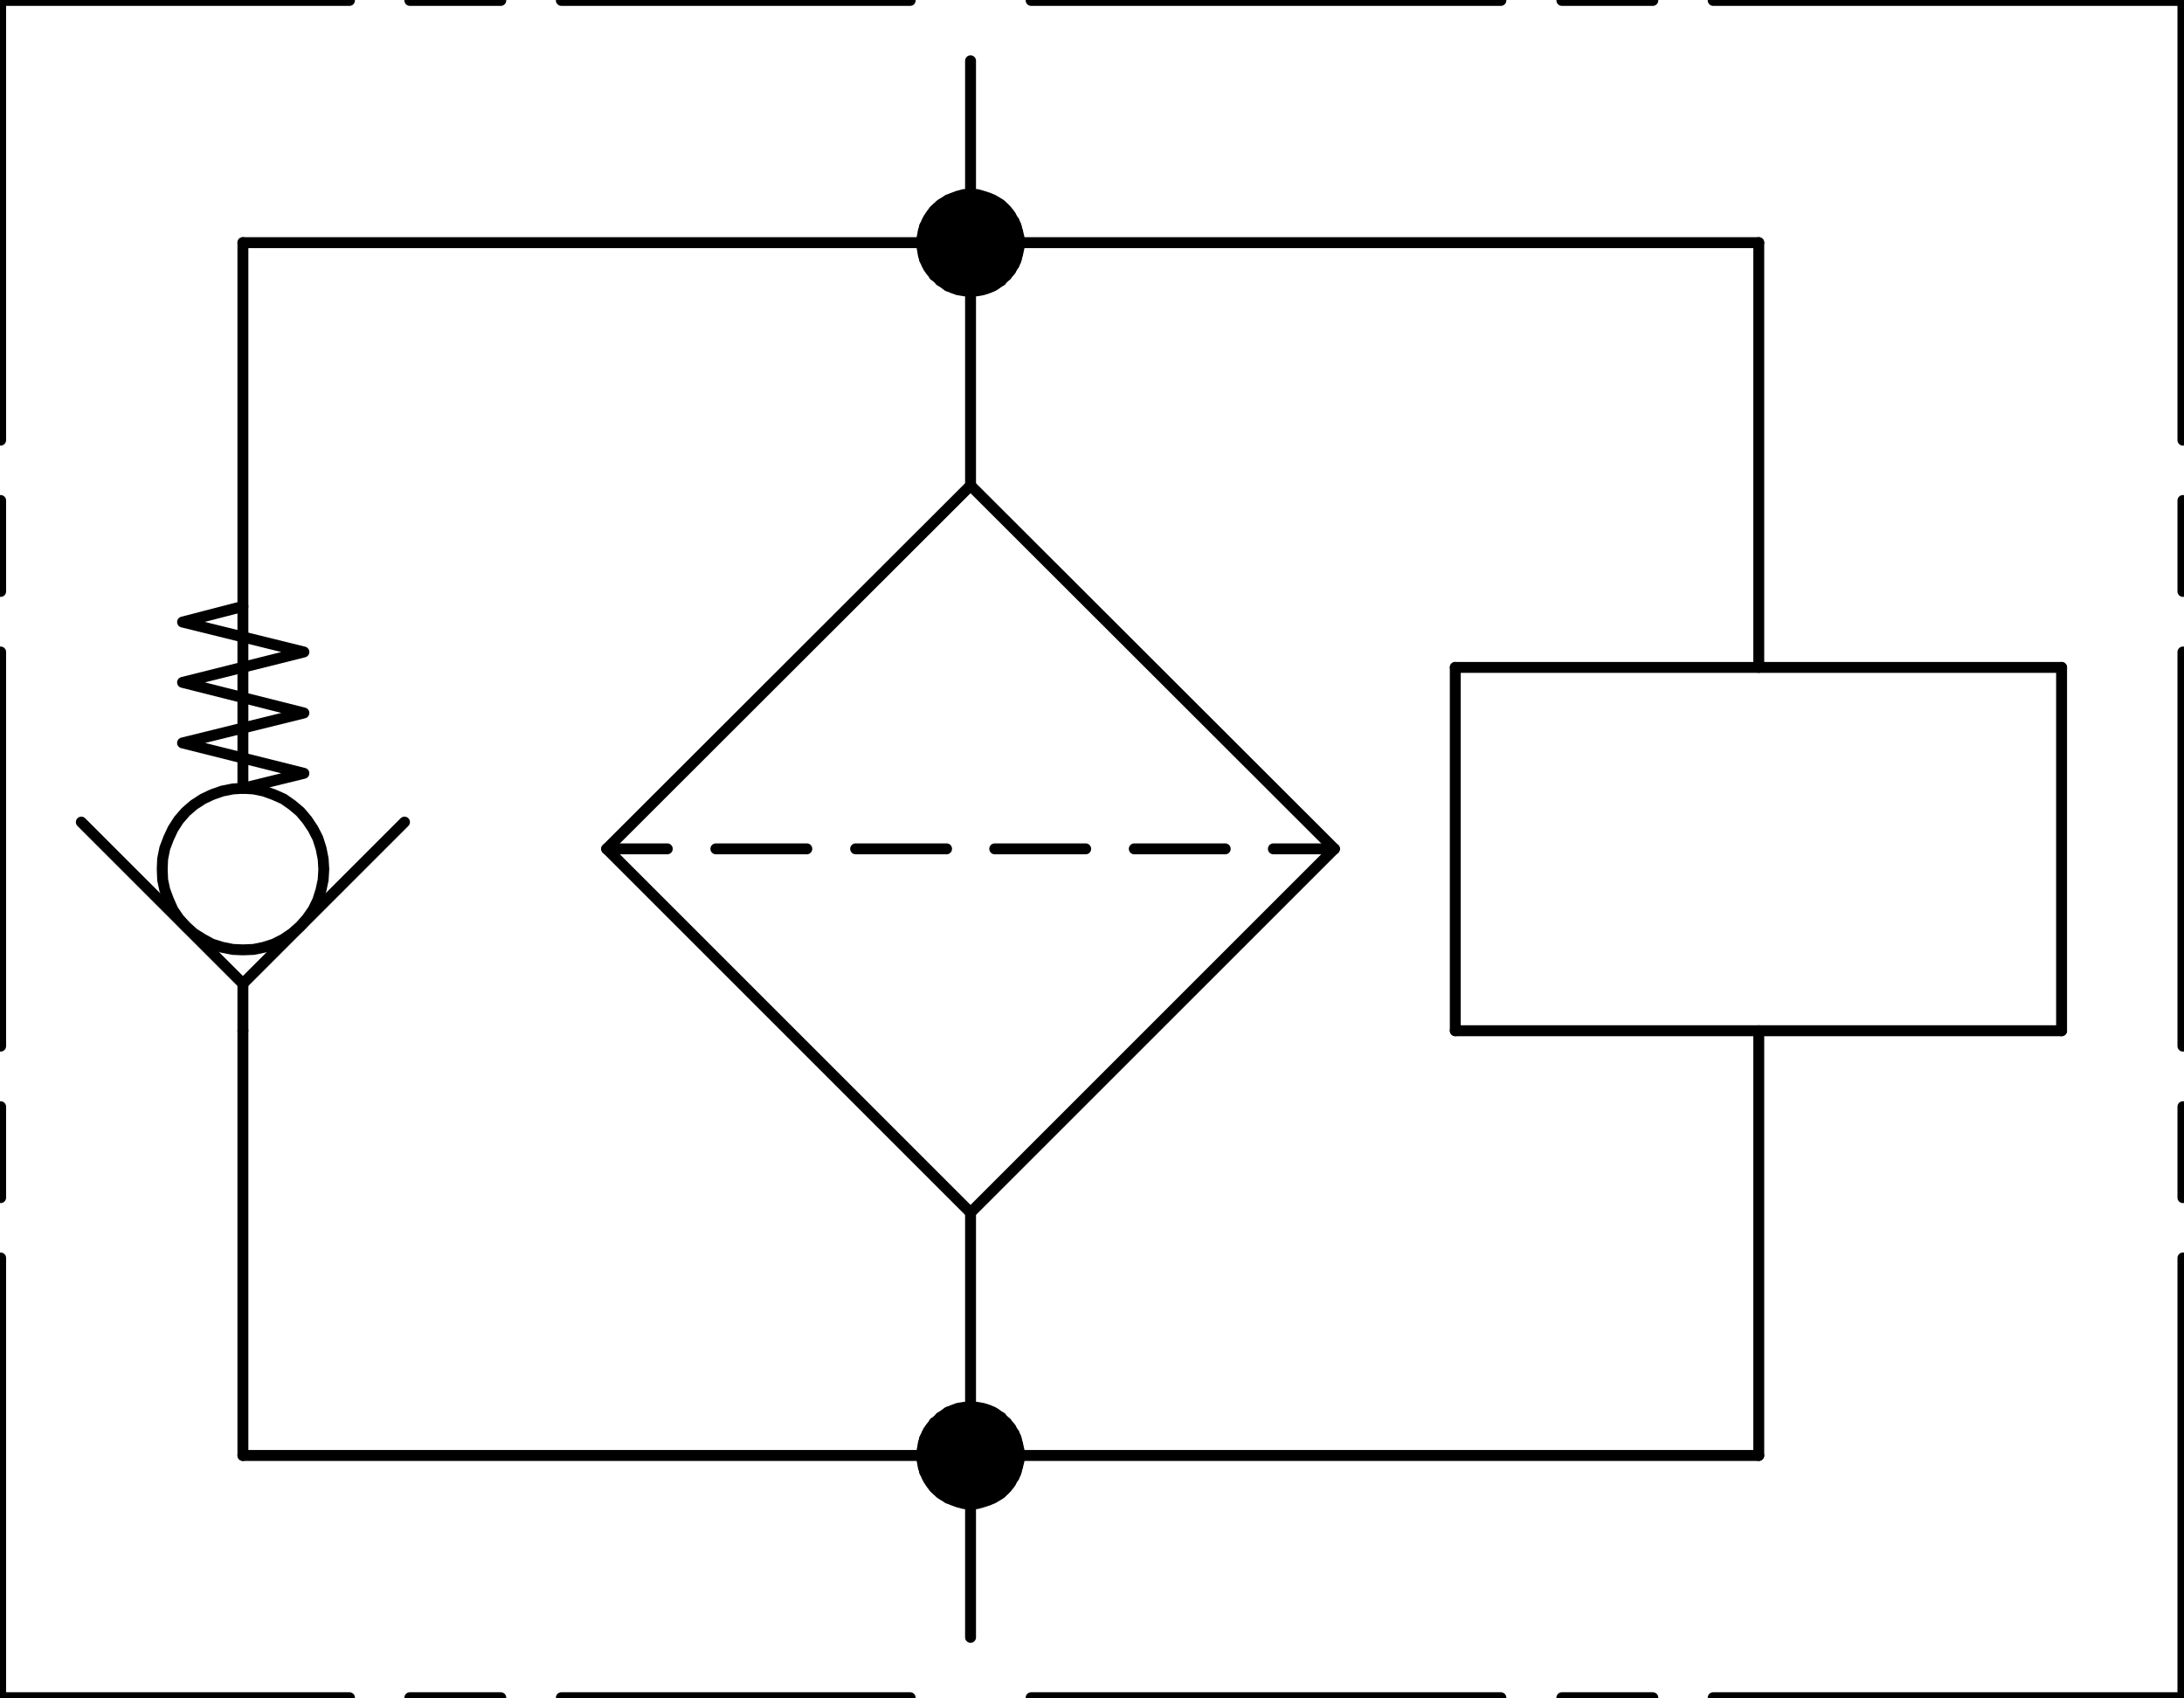<?xml version="1.0" encoding="utf-8"?>
<!-- Generator: Adobe Illustrator 27.8.0, SVG Export Plug-In . SVG Version: 6.00 Build 0)  -->
<svg version="1.1" id="Layer_1" xmlns="http://www.w3.org/2000/svg" xmlns:xlink="http://www.w3.org/1999/xlink" x="0px" y="0px"
	 viewBox="0 0 102.05 79.37" style="enable-background:new 0 0 102.05 79.37;" xml:space="preserve">
<style type="text/css">
	.st0{fill:none;stroke:#000000;stroke-width:0.51;stroke-linecap:round;stroke-linejoin:round;stroke-miterlimit:10;}
</style>
<line class="st0" x1="28.35" y1="39.67" x2="45.35" y2="22.69"/>
<line class="st0" x1="45.35" y1="22.69" x2="62.35" y2="39.67"/>
<line class="st0" x1="62.35" y1="39.67" x2="45.35" y2="56.67"/>
<line class="st0" x1="45.35" y1="56.67" x2="28.35" y2="39.67"/>
<line class="st0" x1="28.35" y1="39.67" x2="31.18" y2="39.67"/>
<line class="st0" x1="33.45" y1="39.67" x2="37.7" y2="39.67"/>
<line class="st0" x1="39.98" y1="39.67" x2="44.23" y2="39.67"/>
<line class="st0" x1="46.48" y1="39.67" x2="50.73" y2="39.67"/>
<line class="st0" x1="53" y1="39.67" x2="57.25" y2="39.67"/>
<line class="st0" x1="59.5" y1="39.67" x2="62.35" y2="39.67"/>
<polyline class="st0" points="15.13,40.62 15.1,40.14 15,39.64 14.85,39.17 14.63,38.74 14.35,38.32 14.03,37.94 13.65,37.62 
	13.25,37.34 12.8,37.14 12.33,36.97 11.85,36.87 11.35,36.84 10.88,36.87 10.38,36.97 9.9,37.14 9.48,37.34 9.05,37.62 8.68,37.94 
	8.35,38.32 8.08,38.74 7.88,39.17 7.7,39.64 7.6,40.14 7.58,40.62 7.6,41.12 7.7,41.59 7.88,42.07 8.08,42.52 8.35,42.92 
	8.68,43.29 9.05,43.62 9.48,43.89 9.9,44.12 10.38,44.27 10.88,44.37 11.35,44.39 11.85,44.37 12.33,44.27 12.8,44.12 13.25,43.89 
	13.65,43.62 14.03,43.29 14.35,42.92 14.63,42.52 14.85,42.07 15,41.59 15.1,41.12 15.13,40.62 "/>
<line class="st0" x1="11.35" y1="45.97" x2="11.35" y2="48.17"/>
<polyline class="st0" points="18.9,38.42 11.35,45.97 3.8,38.42 "/>
<polyline class="st0" points="11.35,36.84 14.2,36.14 8.53,34.72 14.2,33.32 8.53,31.89 14.2,30.47 8.53,29.07 11.35,28.34 "/>
<line class="st0" x1="0.03" y1="79.34" x2="0.03" y2="58.79"/>
<line class="st0" x1="0.03" y1="55.97" x2="0.03" y2="51.72"/>
<line class="st0" x1="0.03" y1="48.89" x2="0.03" y2="30.47"/>
<line class="st0" x1="0.03" y1="27.64" x2="0.03" y2="23.39"/>
<line class="st0" x1="0.03" y1="20.57" x2="0.03" y2="0.02"/>
<line class="st0" x1="0.03" y1="0.02" x2="16.33" y2="0.02"/>
<line class="st0" x1="19.15" y1="0.02" x2="23.4" y2="0.02"/>
<line class="st0" x1="26.23" y1="0.02" x2="42.53" y2="0.02"/>
<line class="st0" x1="48.18" y1="0.02" x2="70.13" y2="0.02"/>
<line class="st0" x1="72.98" y1="0.02" x2="77.23" y2="0.02"/>
<line class="st0" x1="80.05" y1="0.02" x2="102" y2="0.02"/>
<line class="st0" x1="102" y1="79.34" x2="102" y2="58.79"/>
<line class="st0" x1="102" y1="55.97" x2="102" y2="51.72"/>
<line class="st0" x1="102" y1="48.89" x2="102" y2="30.47"/>
<line class="st0" x1="102" y1="27.64" x2="102" y2="23.39"/>
<line class="st0" x1="102" y1="20.57" x2="102" y2="0.02"/>
<line class="st0" x1="0.03" y1="79.34" x2="16.33" y2="79.34"/>
<line class="st0" x1="19.15" y1="79.34" x2="23.4" y2="79.34"/>
<line class="st0" x1="26.23" y1="79.34" x2="42.53" y2="79.34"/>
<line class="st0" x1="48.18" y1="79.34" x2="70.13" y2="79.34"/>
<line class="st0" x1="72.98" y1="79.34" x2="77.23" y2="79.34"/>
<line class="st0" x1="80.05" y1="79.34" x2="102" y2="79.34"/>
<line class="st0" x1="45.35" y1="2.84" x2="45.35" y2="11.34"/>
<polyline class="st0" points="47.63,11.34 47.6,11.04 47.53,10.77 47.45,10.49 47.3,10.22 47.15,9.97 46.95,9.74 46.73,9.54 
	46.48,9.39 46.23,9.27 45.93,9.17 45.65,9.09 45.35,9.09 45.05,9.09 44.75,9.17 44.48,9.27 44.23,9.39 43.98,9.54 43.75,9.74 
	43.55,9.97 43.38,10.22 43.25,10.49 43.15,10.77 43.1,11.04 43.08,11.34 43.1,11.64 43.15,11.94 43.25,12.22 43.38,12.49 
	43.55,12.72 43.75,12.94 43.98,13.14 44.23,13.32 44.48,13.44 44.75,13.54 45.05,13.59 45.35,13.62 45.65,13.59 45.93,13.54 
	46.23,13.44 46.48,13.32 46.73,13.14 46.95,12.94 47.15,12.72 47.3,12.49 47.45,12.22 47.53,11.94 47.6,11.64 47.63,11.34 "/>
<polyline class="st0" points="44.3,9.34 46.38,9.34 43.93,9.59 46.78,9.59 43.65,9.84 47.03,9.84 43.48,10.09 47.23,10.09 
	43.33,10.34 47.38,10.34 43.2,10.59 47.48,10.59 43.15,10.84 47.55,10.84 43.1,11.09 47.6,11.09 43.08,11.34 47.63,11.34 
	43.1,11.59 47.6,11.59 43.15,11.84 47.55,11.84 43.2,12.12 47.48,12.12 43.33,12.37 47.38,12.37 43.48,12.62 47.23,12.62 
	43.65,12.87 47.03,12.87 43.93,13.12 46.78,13.12 44.3,13.37 46.38,13.37 "/>
<line class="st0" x1="45.35" y1="11.34" x2="45.35" y2="22.69"/>
<line class="st0" x1="45.35" y1="11.34" x2="11.35" y2="11.34"/>
<line class="st0" x1="11.35" y1="11.34" x2="11.35" y2="36.84"/>
<line class="st0" x1="11.35" y1="48.17" x2="11.35" y2="68.02"/>
<line class="st0" x1="11.35" y1="68.02" x2="45.35" y2="68.02"/>
<polyline class="st0" points="47.63,68.02 47.6,67.72 47.53,67.42 47.45,67.14 47.3,66.87 47.15,66.64 46.95,66.42 46.73,66.22 
	46.48,66.04 46.23,65.92 45.93,65.82 45.65,65.77 45.35,65.74 45.05,65.77 44.75,65.82 44.48,65.92 44.23,66.04 43.98,66.22 
	43.75,66.42 43.55,66.64 43.38,66.87 43.25,67.14 43.15,67.42 43.1,67.72 43.08,68.02 43.1,68.32 43.15,68.59 43.25,68.87 
	43.38,69.14 43.55,69.39 43.75,69.62 43.98,69.82 44.23,69.97 44.48,70.09 44.75,70.19 45.05,70.27 45.35,70.27 45.65,70.27 
	45.93,70.19 46.23,70.09 46.48,69.97 46.73,69.82 46.95,69.62 47.15,69.39 47.3,69.14 47.45,68.87 47.53,68.59 47.6,68.32 
	47.63,68.02 "/>
<polyline class="st0" points="44.3,65.99 46.38,65.99 43.93,66.24 46.78,66.24 43.65,66.49 47.03,66.49 43.48,66.74 47.23,66.74 
	43.33,66.99 47.38,66.99 43.2,67.24 47.48,67.24 43.15,67.52 47.55,67.52 43.1,67.77 47.6,67.77 43.08,68.02 47.63,68.02 
	43.1,68.27 47.6,68.27 43.15,68.52 47.55,68.52 43.2,68.77 47.48,68.77 43.33,69.02 47.38,69.02 43.48,69.27 47.23,69.27 
	43.65,69.52 47.03,69.52 43.93,69.77 46.78,69.77 44.3,70.02 46.38,70.02 "/>
<line class="st0" x1="45.35" y1="68.02" x2="45.35" y2="56.67"/>
<line class="st0" x1="45.35" y1="76.52" x2="45.35" y2="68.02"/>
<line class="st0" x1="45.35" y1="11.34" x2="82.18" y2="11.34"/>
<line class="st0" x1="82.18" y1="11.34" x2="82.18" y2="31.19"/>
<line class="st0" x1="45.35" y1="68.02" x2="82.18" y2="68.02"/>
<line class="st0" x1="82.18" y1="68.02" x2="82.18" y2="48.17"/>
<line class="st0" x1="68" y1="48.17" x2="96.33" y2="48.17"/>
<line class="st0" x1="96.33" y1="48.17" x2="96.33" y2="31.19"/>
<line class="st0" x1="96.33" y1="31.19" x2="68" y2="31.19"/>
<line class="st0" x1="68" y1="31.19" x2="68" y2="48.17"/>
</svg>
